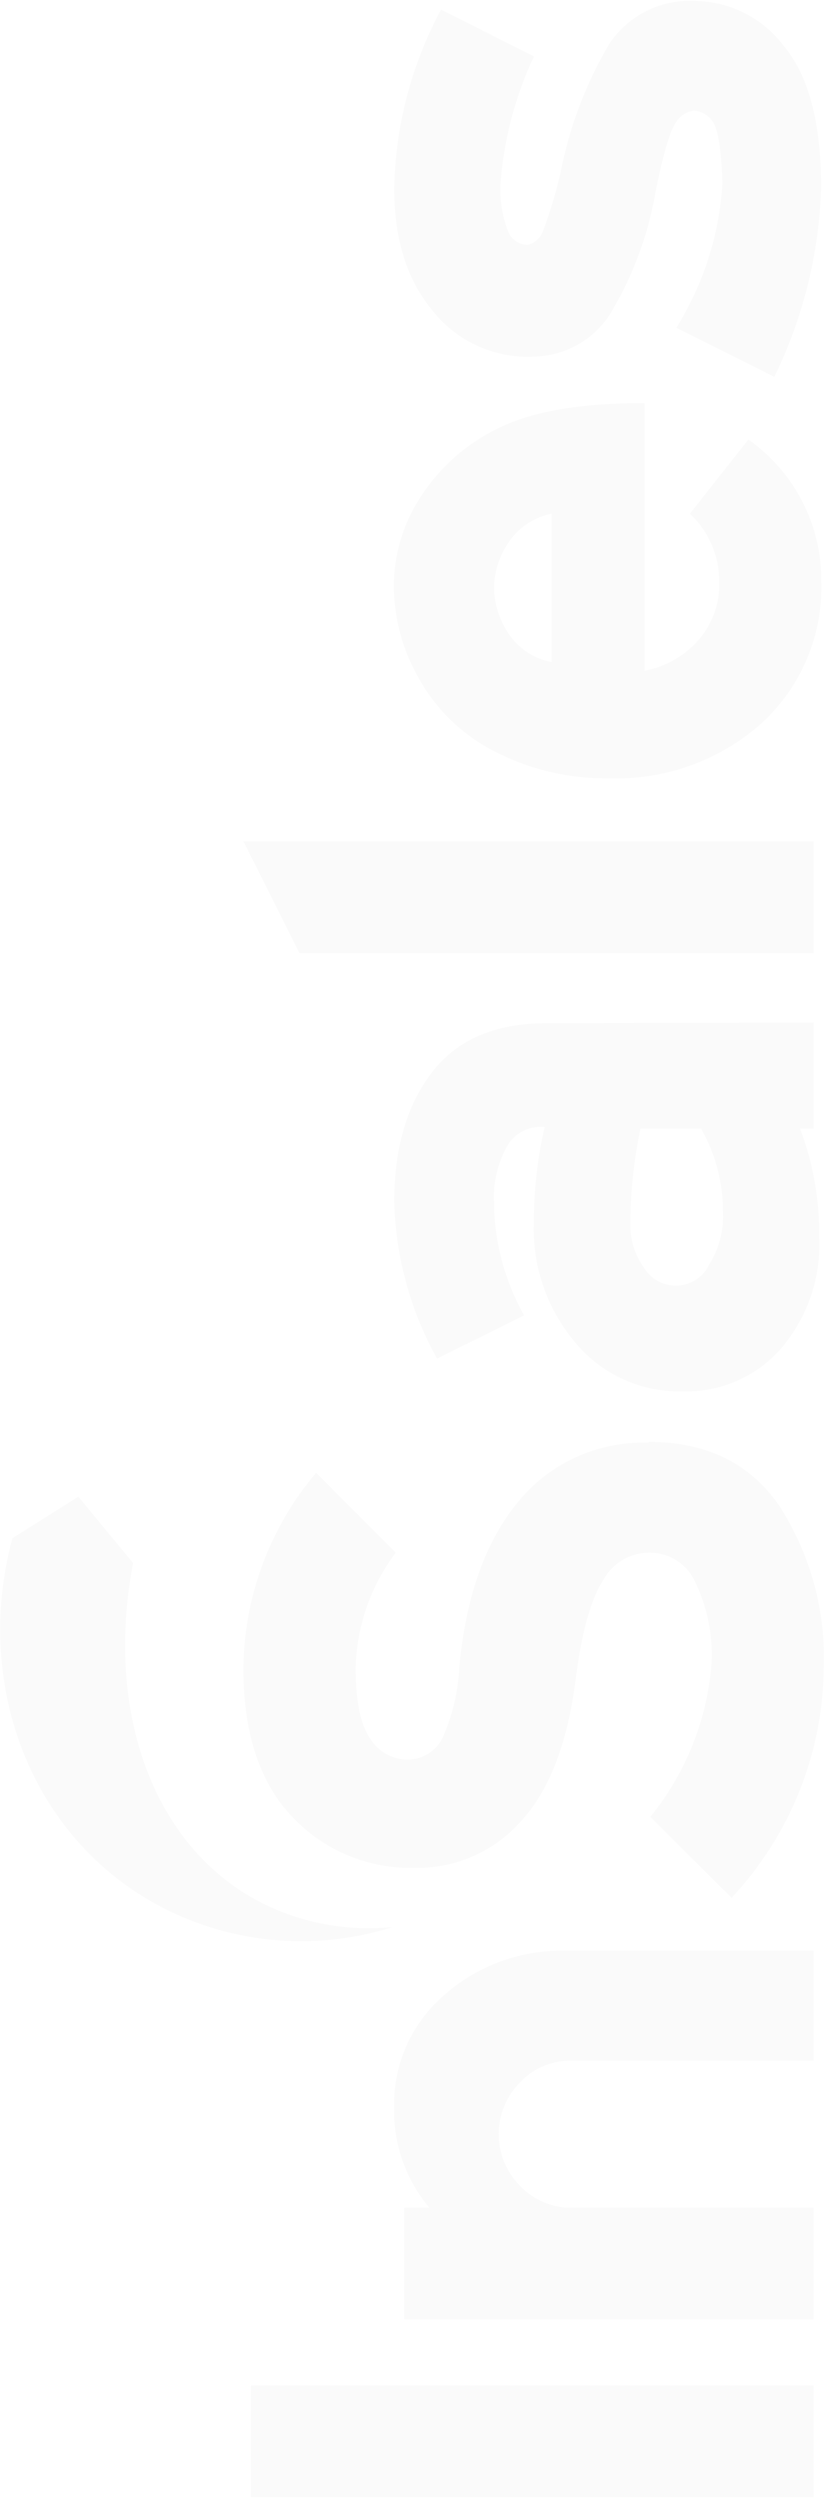 <?xml version="1.0" encoding="UTF-8"?> <svg xmlns="http://www.w3.org/2000/svg" width="266" height="804" viewBox="0 0 266 804" fill="none"> <path d="M126.098 619.771C113.531 623.725 100.272 625.088 87.148 623.774C74.023 622.46 61.313 618.498 49.809 612.134C9.001 589.44 -8.388 540.581 3.982 494.672L25.201 481.308L42.809 502.657C34.005 548.565 48.004 591.827 81.901 610.746C95.306 618.084 110.663 621.218 125.922 619.728" fill="black" fill-opacity="0.02"></path> <path d="M80.712 767.13L80.712 803.058L261.729 803.058L261.729 767.13L80.712 767.13Z" fill="black" fill-opacity="0.02"></path> <path d="M261.729 627.278L261.729 662.686L182.49 662.686C179.579 662.81 176.722 663.503 174.085 664.725C171.447 665.947 169.082 667.672 167.127 669.802C162.853 674.191 160.444 680.025 160.395 686.109C160.346 692.192 162.66 698.064 166.863 702.519C170.748 706.804 176.152 709.46 181.962 709.939L261.729 709.939L261.729 745.868L130.017 745.868L130.017 709.939L138.073 709.939C130.394 700.751 126.372 689.12 126.759 677.222C126.669 670.534 128.042 663.906 130.785 657.789C133.527 651.671 137.574 646.208 142.651 641.771C153.538 632.032 167.841 626.85 182.534 627.321L261.729 627.278Z" fill="black" fill-opacity="0.02"></path> <path d="M208.639 463.691C227.334 463.691 241.391 470.619 250.812 484.475C260.742 500.03 265.668 518.181 264.943 536.546C264.674 563.902 254.117 590.187 235.316 610.312L209.168 584.277C220.701 570.053 227.578 552.712 228.889 534.55C229.289 525.662 227.475 516.813 223.607 508.775C222.386 505.999 220.378 503.63 217.825 501.952C215.271 500.274 212.28 499.358 209.212 499.315C206.13 499.259 203.091 500.039 200.428 501.569C197.765 503.1 195.58 505.322 194.112 507.994C190.15 514.069 187.215 524.367 185.308 538.889C182.725 560.324 176.68 576.061 167.171 586.099C162.961 590.774 157.776 594.496 151.971 597.013C146.167 599.529 139.879 600.78 133.538 600.679C126.186 600.879 118.874 599.536 112.089 596.738C105.304 593.94 99.2 589.752 94.183 584.45C83.764 573.631 78.467 558.025 78.291 537.63C78.216 514.252 86.492 491.594 101.667 473.628L127.287 499.315C119.211 510.06 114.705 523.004 114.389 536.372C114.389 547.09 115.974 554.727 119.099 559.153C120.347 561.188 122.102 562.875 124.198 564.052C126.294 565.229 128.661 565.858 131.073 565.879C133.442 565.864 135.759 565.193 137.759 563.942C139.76 562.691 141.363 560.912 142.387 558.806C145.6 551.532 147.421 543.735 147.757 535.808C149.929 513.1 156.268 495.439 166.775 482.827C171.789 476.695 178.182 471.798 185.448 468.522C192.714 465.246 200.654 463.681 208.639 463.951" fill="black" fill-opacity="0.02"></path> <path d="M261.73 328.829L261.73 362.935L257.327 362.935C261.53 374.034 263.619 385.802 263.49 397.648C264.148 410.688 259.811 423.496 251.34 433.533C247.433 438.046 242.55 441.639 237.051 444.049C231.551 446.46 225.573 447.626 219.557 447.462C213.039 447.609 206.571 446.3 200.64 443.632C194.708 440.964 189.467 437.007 185.308 432.058C176.042 421.242 171.192 407.413 171.705 393.266C171.691 382.886 172.857 372.538 175.183 362.414C172.939 362.19 170.676 362.572 168.636 363.52C166.596 364.468 164.857 365.946 163.605 367.795C160.203 373.437 158.565 379.942 158.895 386.497C158.952 399.271 162.283 411.824 168.58 422.989L140.582 436.918C131.972 421.436 127.247 404.147 126.803 386.497C126.803 369.314 130.838 355.443 138.909 344.884C146.98 334.325 159.291 329.046 175.843 329.046L261.73 328.829ZM225.632 362.935L205.998 362.935C203.905 372.93 202.813 383.104 202.74 393.309C202.587 398.441 204.132 403.482 207.143 407.672C208.241 409.517 209.832 411.029 211.742 412.043C213.653 413.057 215.809 413.534 217.976 413.422C220.143 413.31 222.237 412.613 224.03 411.408C225.823 410.203 227.245 408.535 228.141 406.587C231.242 401.646 232.775 395.904 232.543 390.098C232.635 380.627 230.222 371.295 225.544 363.022" fill="black" fill-opacity="0.02"></path> <path d="M261.729 270.554L261.729 306.526L96.34 306.526L78.291 270.554L261.729 270.554Z" fill="black" fill-opacity="0.02"></path> <path d="M207.318 129.834L207.318 215.707C214.206 214.413 220.427 210.81 224.927 205.509C229.333 200.305 231.609 193.667 231.31 186.894C231.323 182.836 230.494 178.818 228.874 175.087C227.254 171.356 224.877 167.991 221.89 165.198L240.731 141.333C248.06 146.535 254.014 153.397 258.089 161.341C262.165 169.286 264.244 178.079 264.15 186.981C264.439 195.503 262.872 203.987 259.553 211.861C256.235 219.736 251.242 226.817 244.913 232.629C231.399 244.642 213.661 250.978 195.477 250.29C183.252 250.408 171.177 247.641 160.259 242.219C149.874 237.237 141.242 229.302 135.475 219.438C129.805 210.111 126.766 199.46 126.671 188.587C126.68 177.725 130.06 167.126 136.355 158.212C142.764 148.879 151.681 141.487 162.108 136.864C172.791 132.033 187.831 129.617 207.23 129.617L207.318 129.834ZM177.428 165.198C171.975 166.283 167.153 169.389 163.957 173.877C160.786 178.271 159.023 183.5 158.895 188.89C158.972 194.39 160.72 199.74 163.913 204.251C167.099 208.748 171.926 211.858 177.384 212.929L177.428 165.198Z" fill="black" fill-opacity="0.02"></path> <path d="M223.739 0.309C229.25 0.415 234.663 1.764 239.563 4.254C244.462 6.744 248.717 10.308 252.001 14.672C260.101 24.247 264.136 39.507 264.107 60.45C263.454 81.515 258.325 102.21 249.051 121.199L217.532 105.404C226.296 91.359 231.392 75.393 232.367 58.932C232.015 47.693 230.87 40.924 228.977 38.755C228.303 37.849 227.44 37.097 226.444 36.551C225.449 36.004 224.346 35.675 223.21 35.587C222.016 35.726 220.871 36.14 219.87 36.796C218.868 37.452 218.037 38.331 217.444 39.362C215.565 41.792 213.364 49.255 210.84 61.752C208.581 75.042 203.93 87.827 197.106 99.503C194.607 103.999 190.953 107.769 186.51 110.434C182.068 113.1 176.992 114.568 171.793 114.69C165.588 115.01 159.396 113.851 153.742 111.314C148.087 108.776 143.135 104.933 139.305 100.111C130.941 90.188 126.774 76.997 126.803 60.537C127.179 40.488 132.336 20.807 141.858 3.086L171.749 18.143C165.672 31.073 162.018 44.98 160.964 59.192C160.718 64.257 161.512 69.319 163.297 74.076C163.749 75.413 164.609 76.581 165.759 77.42C166.909 78.258 168.294 78.727 169.724 78.762C170.895 78.464 171.97 77.878 172.848 77.058C173.726 76.238 174.378 75.212 174.742 74.076C177.045 67.9 178.927 61.579 180.377 55.157C183.173 40.857 188.366 27.117 195.741 14.498C198.683 9.871 202.836 6.111 207.763 3.614C212.69 1.117 218.209 -0.025 223.739 0.309Z" fill="black" fill-opacity="0.02"></path> </svg> 